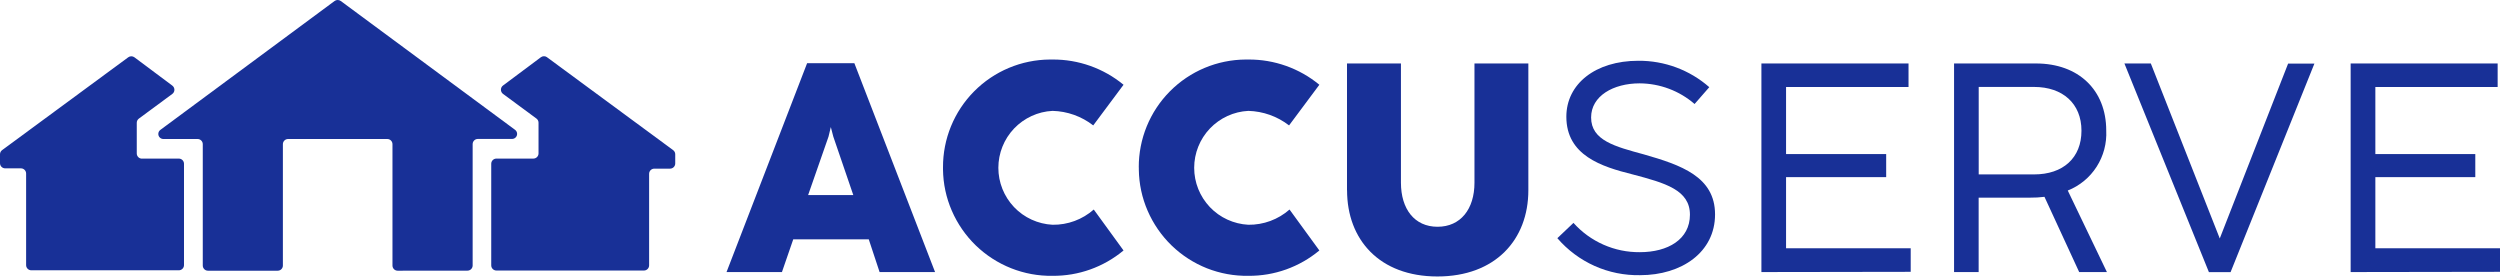 <?xml version="1.0" encoding="UTF-8"?><svg id="Layer_2" xmlns="http://www.w3.org/2000/svg" viewBox="0 0 425 47.01"><g id="Layer_1-2"><path d="M149.53,46.25l-1.84-5.56h-12.84l-1.92,5.56h-9.42l13.7-35.51h8.03l13.72,35.51h-9.43ZM137.38,33.16h7.68l-3.4-9.94-.42-1.62-.39,1.62-3.47,9.94Z" fill="#183097" stroke-width="0"/><path d="M160.31,28.46c-.02-4.84,1.88-9.49,5.29-12.93,3.41-3.44,8.04-5.38,12.88-5.41h.45c4.4-.03,8.68,1.49,12.07,4.29l-5.15,6.91c-1.98-1.54-4.41-2.41-6.92-2.47-2.48.12-4.82,1.2-6.54,3-1.71,1.8-2.67,4.19-2.67,6.68s.96,4.88,2.67,6.68c1.71,1.8,4.06,2.87,6.54,3,2.58.04,5.08-.89,7.01-2.59l5.06,6.96c-3.39,2.82-7.66,4.35-12.07,4.31-2.41.04-4.8-.4-7.04-1.29-2.24-.89-4.28-2.21-6.01-3.88-1.73-1.68-3.11-3.68-4.07-5.89-.96-2.21-1.47-4.59-1.5-7v-.37Z" fill="#183097" stroke-width="0"/><path d="M193.59,28.46c-.02-4.84,1.88-9.49,5.29-12.93,3.41-3.44,8.04-5.38,12.88-5.41h.46c4.4-.03,8.68,1.49,12.07,4.29l-5.15,6.91c-1.99-1.54-4.41-2.4-6.92-2.47-2.48.12-4.82,1.2-6.54,3-1.71,1.8-2.67,4.19-2.67,6.68s.96,4.88,2.67,6.68c1.71,1.8,4.06,2.87,6.54,3,2.57.03,5.07-.89,7-2.59l5.07,6.96c-3.39,2.82-7.66,4.35-12.07,4.31-2.41.04-4.8-.4-7.04-1.28-2.24-.89-4.28-2.21-6.01-3.88-1.73-1.68-3.11-3.68-4.07-5.89-.96-2.21-1.47-4.59-1.5-7,0-.12,0-.24,0-.37Z" fill="#183097" stroke-width="0"/><path d="M228.99,32.34V10.79h9.17v20.27c0,4.47,2.3,7.49,6.22,7.49s6.28-3,6.28-7.49V10.79h9.16v21.55c0,8.43-5.63,14.66-15.46,14.66s-15.36-6.23-15.36-14.66Z" fill="#183097" stroke-width="0"/><path d="M264.74,40.5l2.75-2.61c1.42,1.59,3.16,2.85,5.11,3.71,1.95.86,4.05,1.29,6.18,1.27,4.76,0,8.51-2.17,8.51-6.37s-4.18-5.39-9.78-6.86c-5.24-1.31-11.23-3.21-11.23-9.8,0-5.57,4.94-9.51,12.24-9.51,4.43-.03,8.73,1.56,12.06,4.49l-2.5,2.86c-2.59-2.25-5.91-3.49-9.34-3.51-4.47,0-8.25,2.14-8.25,5.8,0,3.92,4.1,4.95,8.98,6.28,6.28,1.8,12.09,3.78,12.09,10.2s-5.66,10.33-12.74,10.33c-2.66.05-5.31-.48-7.74-1.57-2.43-1.09-4.59-2.7-6.33-4.72Z" fill="#183097" stroke-width="0"/><path d="M299.44,46.25V10.79h25.01v4h-20.82v11.4h17.02v3.92h-17.02v12.09h21.19v4.01l-25.38.04Z" fill="#183097" stroke-width="0"/><path d="M358.17,46.25h-4.71l-5.9-12.79c-.81.1-1.63.15-2.45.14h-8.74v12.65h-4.18V10.79h13.93c7.23,0,11.94,4.52,11.94,11.4.11,2.17-.46,4.32-1.63,6.15-1.17,1.83-2.89,3.25-4.91,4.05l6.65,13.85ZM336.38,29.65h9.42c4.92,0,8.05-2.8,8.05-7.43s-3.21-7.44-8.05-7.44h-9.42v14.87Z" fill="#183097" stroke-width="0"/><path d="M375.51,46.25l-14.36-35.46h4.49l11.72,29.75,11.62-29.73h4.47l-14.25,35.45h-3.69Z" fill="#183097" stroke-width="0"/><path d="M399.61,46.25V10.79h24.99v4h-20.79v11.4h16.99v3.92h-16.99v12.09h21.19v4.01l-25.39.04Z" fill="#183097" stroke-width="0"/><path d="M68.46,46.02h-.86c-.49,0-.88-.4-.88-.88v-20.63c0-.49-.4-.88-.88-.88h-16.87c-.49,0-.88.4-.88.88v20.63c0,.49-.4.88-.88.88h-.69s0,0-.01,0h-.02s-.01-.01-.01,0c0,0,0,0,0,0h-11.13c-.49,0-.88-.4-.88-.88v-20.63c0-.49-.4-.88-.88-.88h-5.82c-.47,0-.86-.38-.86-.86,0-.27.13-.53.35-.69L56.88.17c.31-.23.74-.23,1.05,0l29.63,21.9c.22.16.35.42.35.69,0,.47-.38.86-.86.86h-5.82c-.49,0-.88.4-.88.88v20.63c0,.49-.4.88-.88.88h-11Z" fill="#183097" stroke-width="0"/><path d="M24.13,26.97c-.49,0-.88-.4-.88-.88v-5.22c0-.28.13-.54.36-.71l5.68-4.19c.48-.35.48-1.06,0-1.42l-6.44-4.81c-.31-.23-.74-.23-1.05,0L.36,25.52c-.23.17-.36.43-.36.71v1.51c0,.49.4.88.88.88h2.68c.49,0,.88.4.88.88v15.57c0,.49.4.88.88.88h25.08c.49,0,.88-.4.88-.88v-17.23c0-.49-.4-.88-.88-.88h-6.28Z" fill="#183097" stroke-width="0"/><path d="M93,9.73c-.31-.23-.74-.23-1.05,0l-6.44,4.81c-.47.35-.47,1.07,0,1.42l5.68,4.19c.23.17.36.43.36.71v5.22c0,.49-.4.88-.88.88h-6.28c-.49,0-.88.4-.88.88v17.27c0,.49.4.88.88.88h25.08c.49,0,.88-.4.88-.88v-15.56c0-.49.4-.88.88-.88h2.68c.49,0,.88-.4.88-.88v-1.56c0-.28-.13-.54-.36-.71l-21.44-15.79Z" fill="#183097" stroke-width="0"/></g></svg>